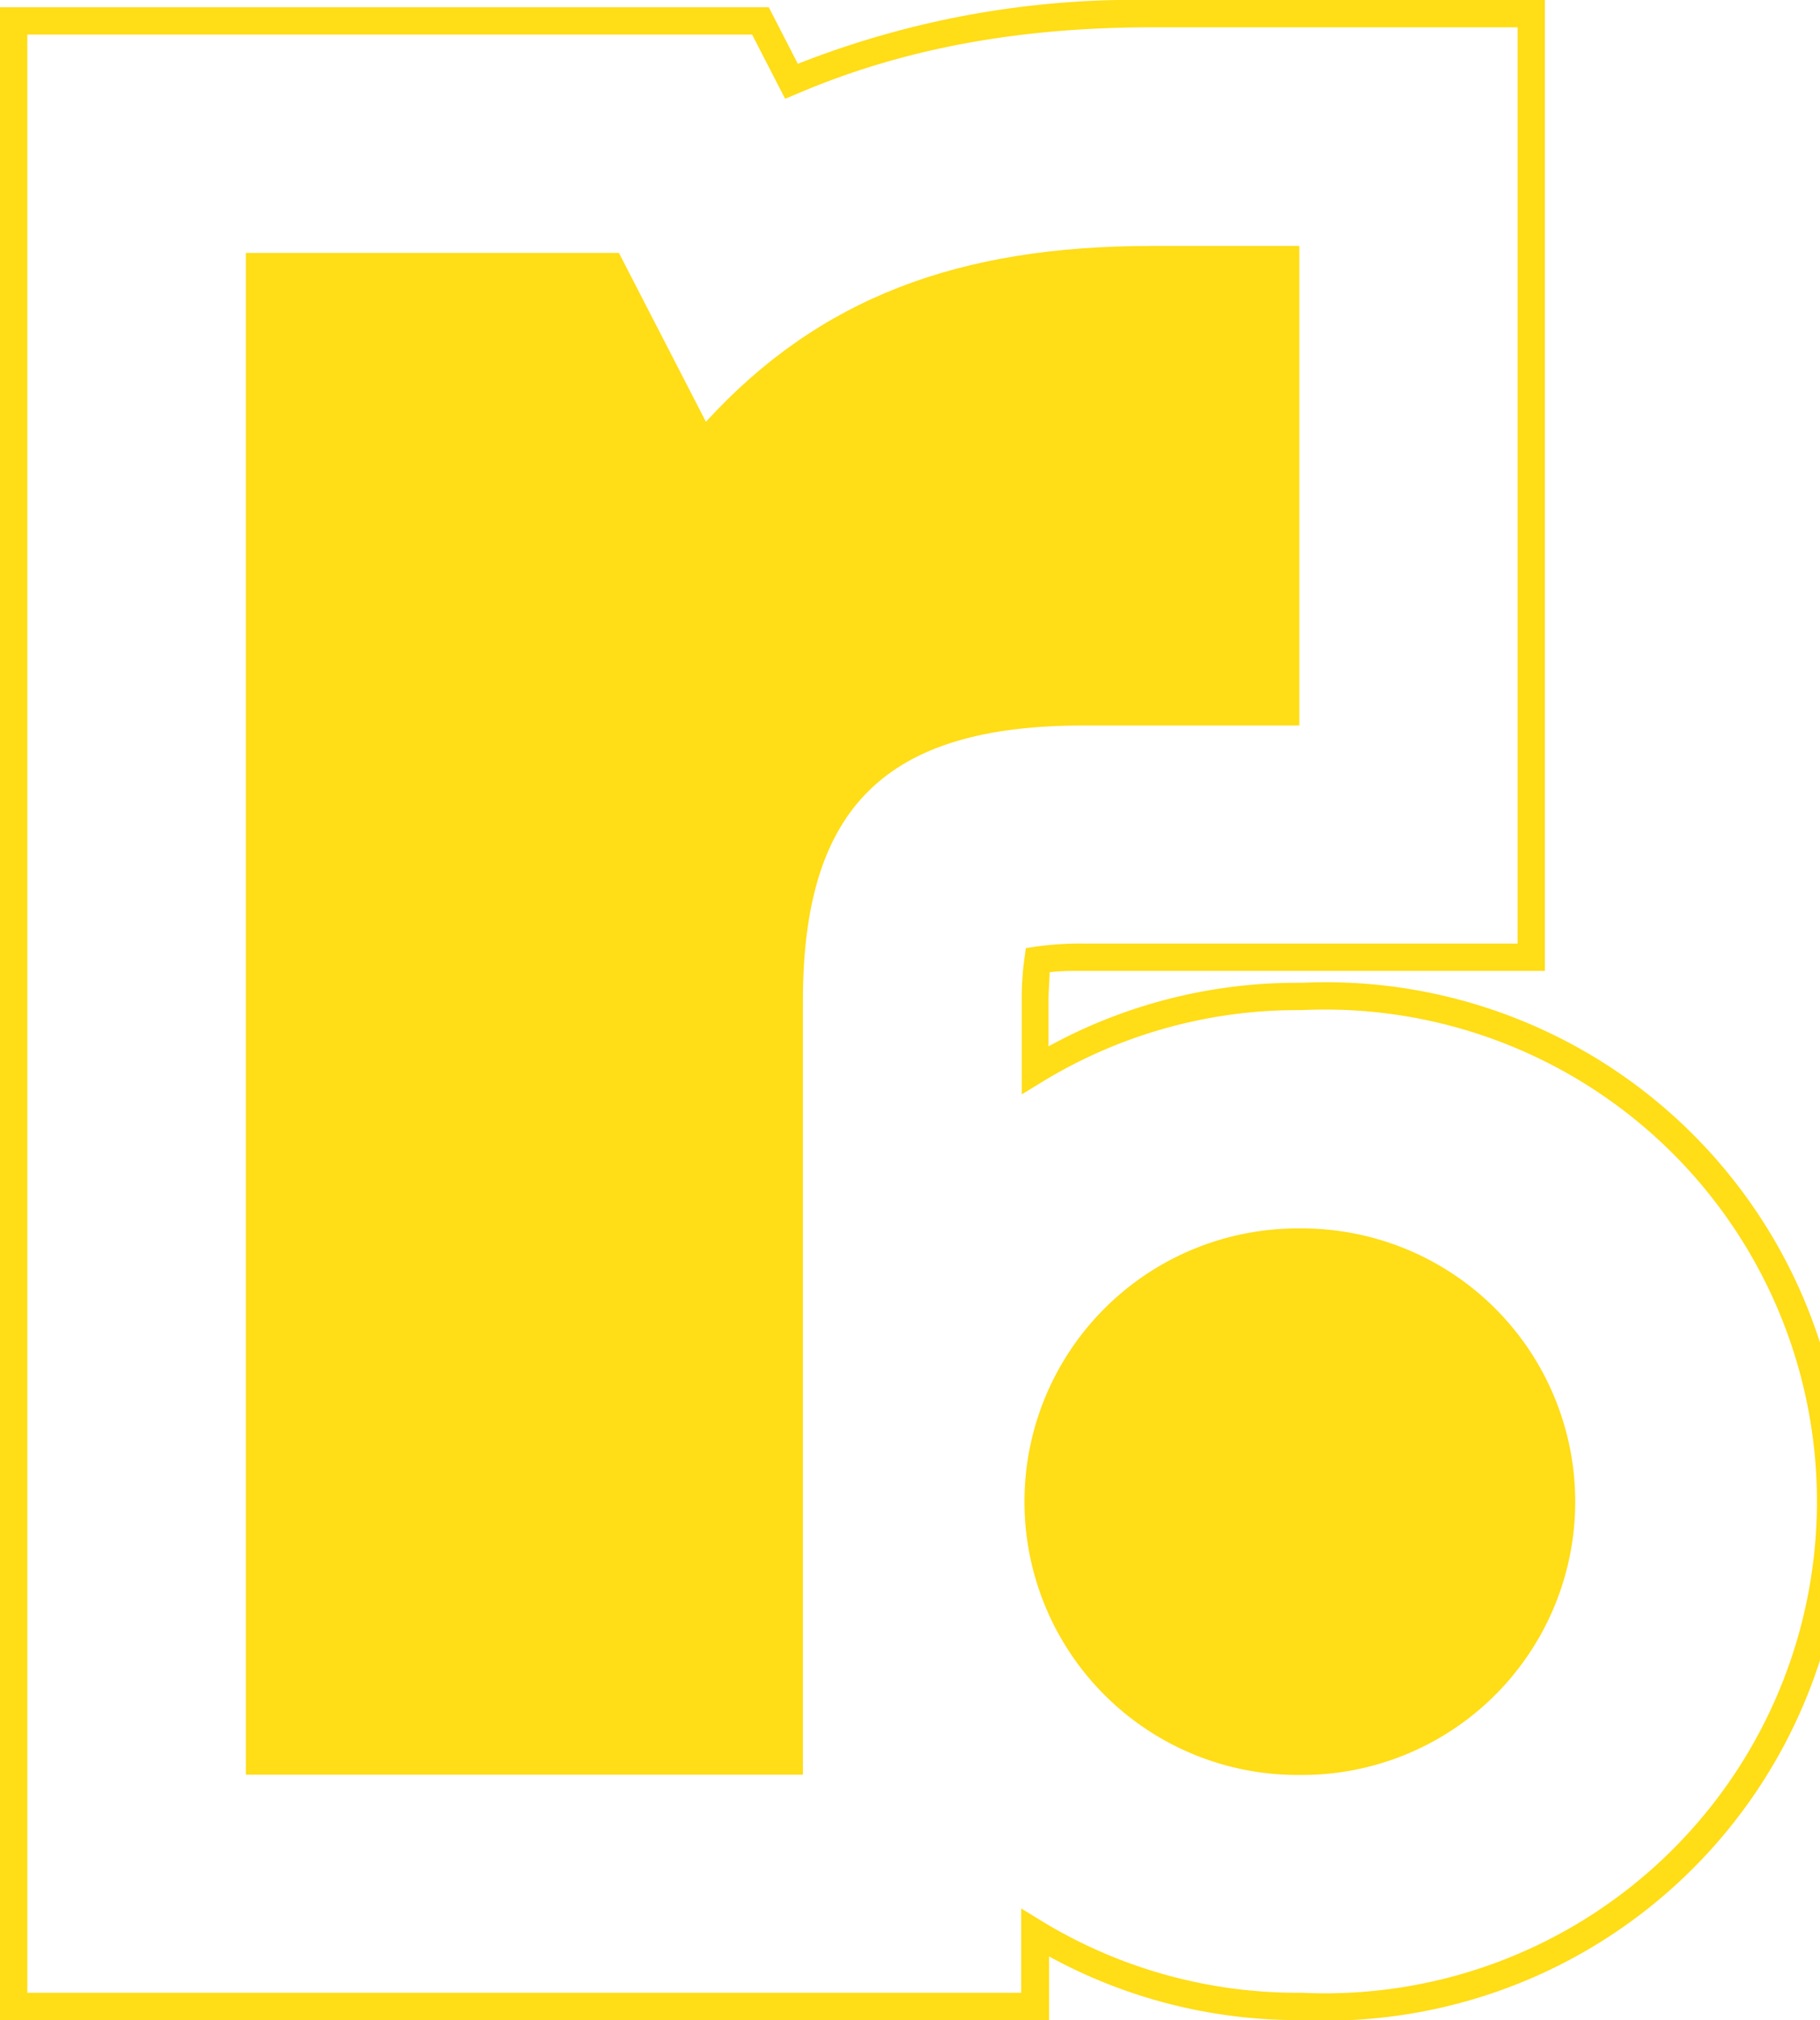 <svg xmlns="http://www.w3.org/2000/svg" xmlns:xlink="http://www.w3.org/1999/xlink" viewBox="0 0 133.24 147.85"><defs><style>.cls-1{fill:none;}.cls-2{isolation:isolate;}.cls-3{clip-path:url(#clip-path);}.cls-4{fill:#231f20;mix-blend-mode:hard-light;opacity:0.53;}.cls-5{fill:#ffdd17;}</style><clipPath id="clip-path"><rect class="cls-1" x="-7.35" y="-1131.82" width="1923" height="1080.84"></rect></clipPath></defs><g class="cls-2"><g id="Layer_1" data-name="Layer 1"><g class="cls-3"><image width="6000" height="4000" transform="translate(-67 -1288.44) scale(0.34)"></image><rect class="cls-4" x="-45.78" y="-1217.94" width="2034.34" height="1218.04"></rect></g><path class="cls-5" d="M95.12,18v35.1H79.28c-14.45,0-20.5,6-20.5,20.16v56.63H18V18.51H45.31l6.37,12.36C60,21.78,70.21,18,84.31,18Z"></path><path class="cls-5" d="M95.28,147.85H95a37.88,37.88,0,0,1-18.2-4.66v4.66H0V.53H56.28l2.13,4.14A67.2,67.2,0,0,1,84.31,0H113.1V71.06H79.28c-.91,0-1.72,0-2.44.1,0,.62-.08,1.31-.08,2.08v3.34A37.87,37.87,0,0,1,95,71.93h.32a38,38,0,1,1,0,75.92Zm-20.52-8.17,1.52.93A35.93,35.93,0,0,0,95,145.85h.32a36,36,0,1,0,0-71.92H95a35.84,35.84,0,0,0-18.68,5.24l-1.52.93V73.24A21.59,21.59,0,0,1,75,70.13l.1-.74.74-.11a23.46,23.46,0,0,1,3.49-.22H111.1V2H84.31C74.46,2,66,3.59,58.34,6.87l-.86.36-2.42-4.7H2V145.85H74.76Z"></path><path class="cls-5" d="M95,89.91h.32a20,20,0,0,1,20,20h0a20,20,0,0,1-20,20H95a20,20,0,0,1-20-20h0A20,20,0,0,1,95,89.91Z"></path></g></g></svg>